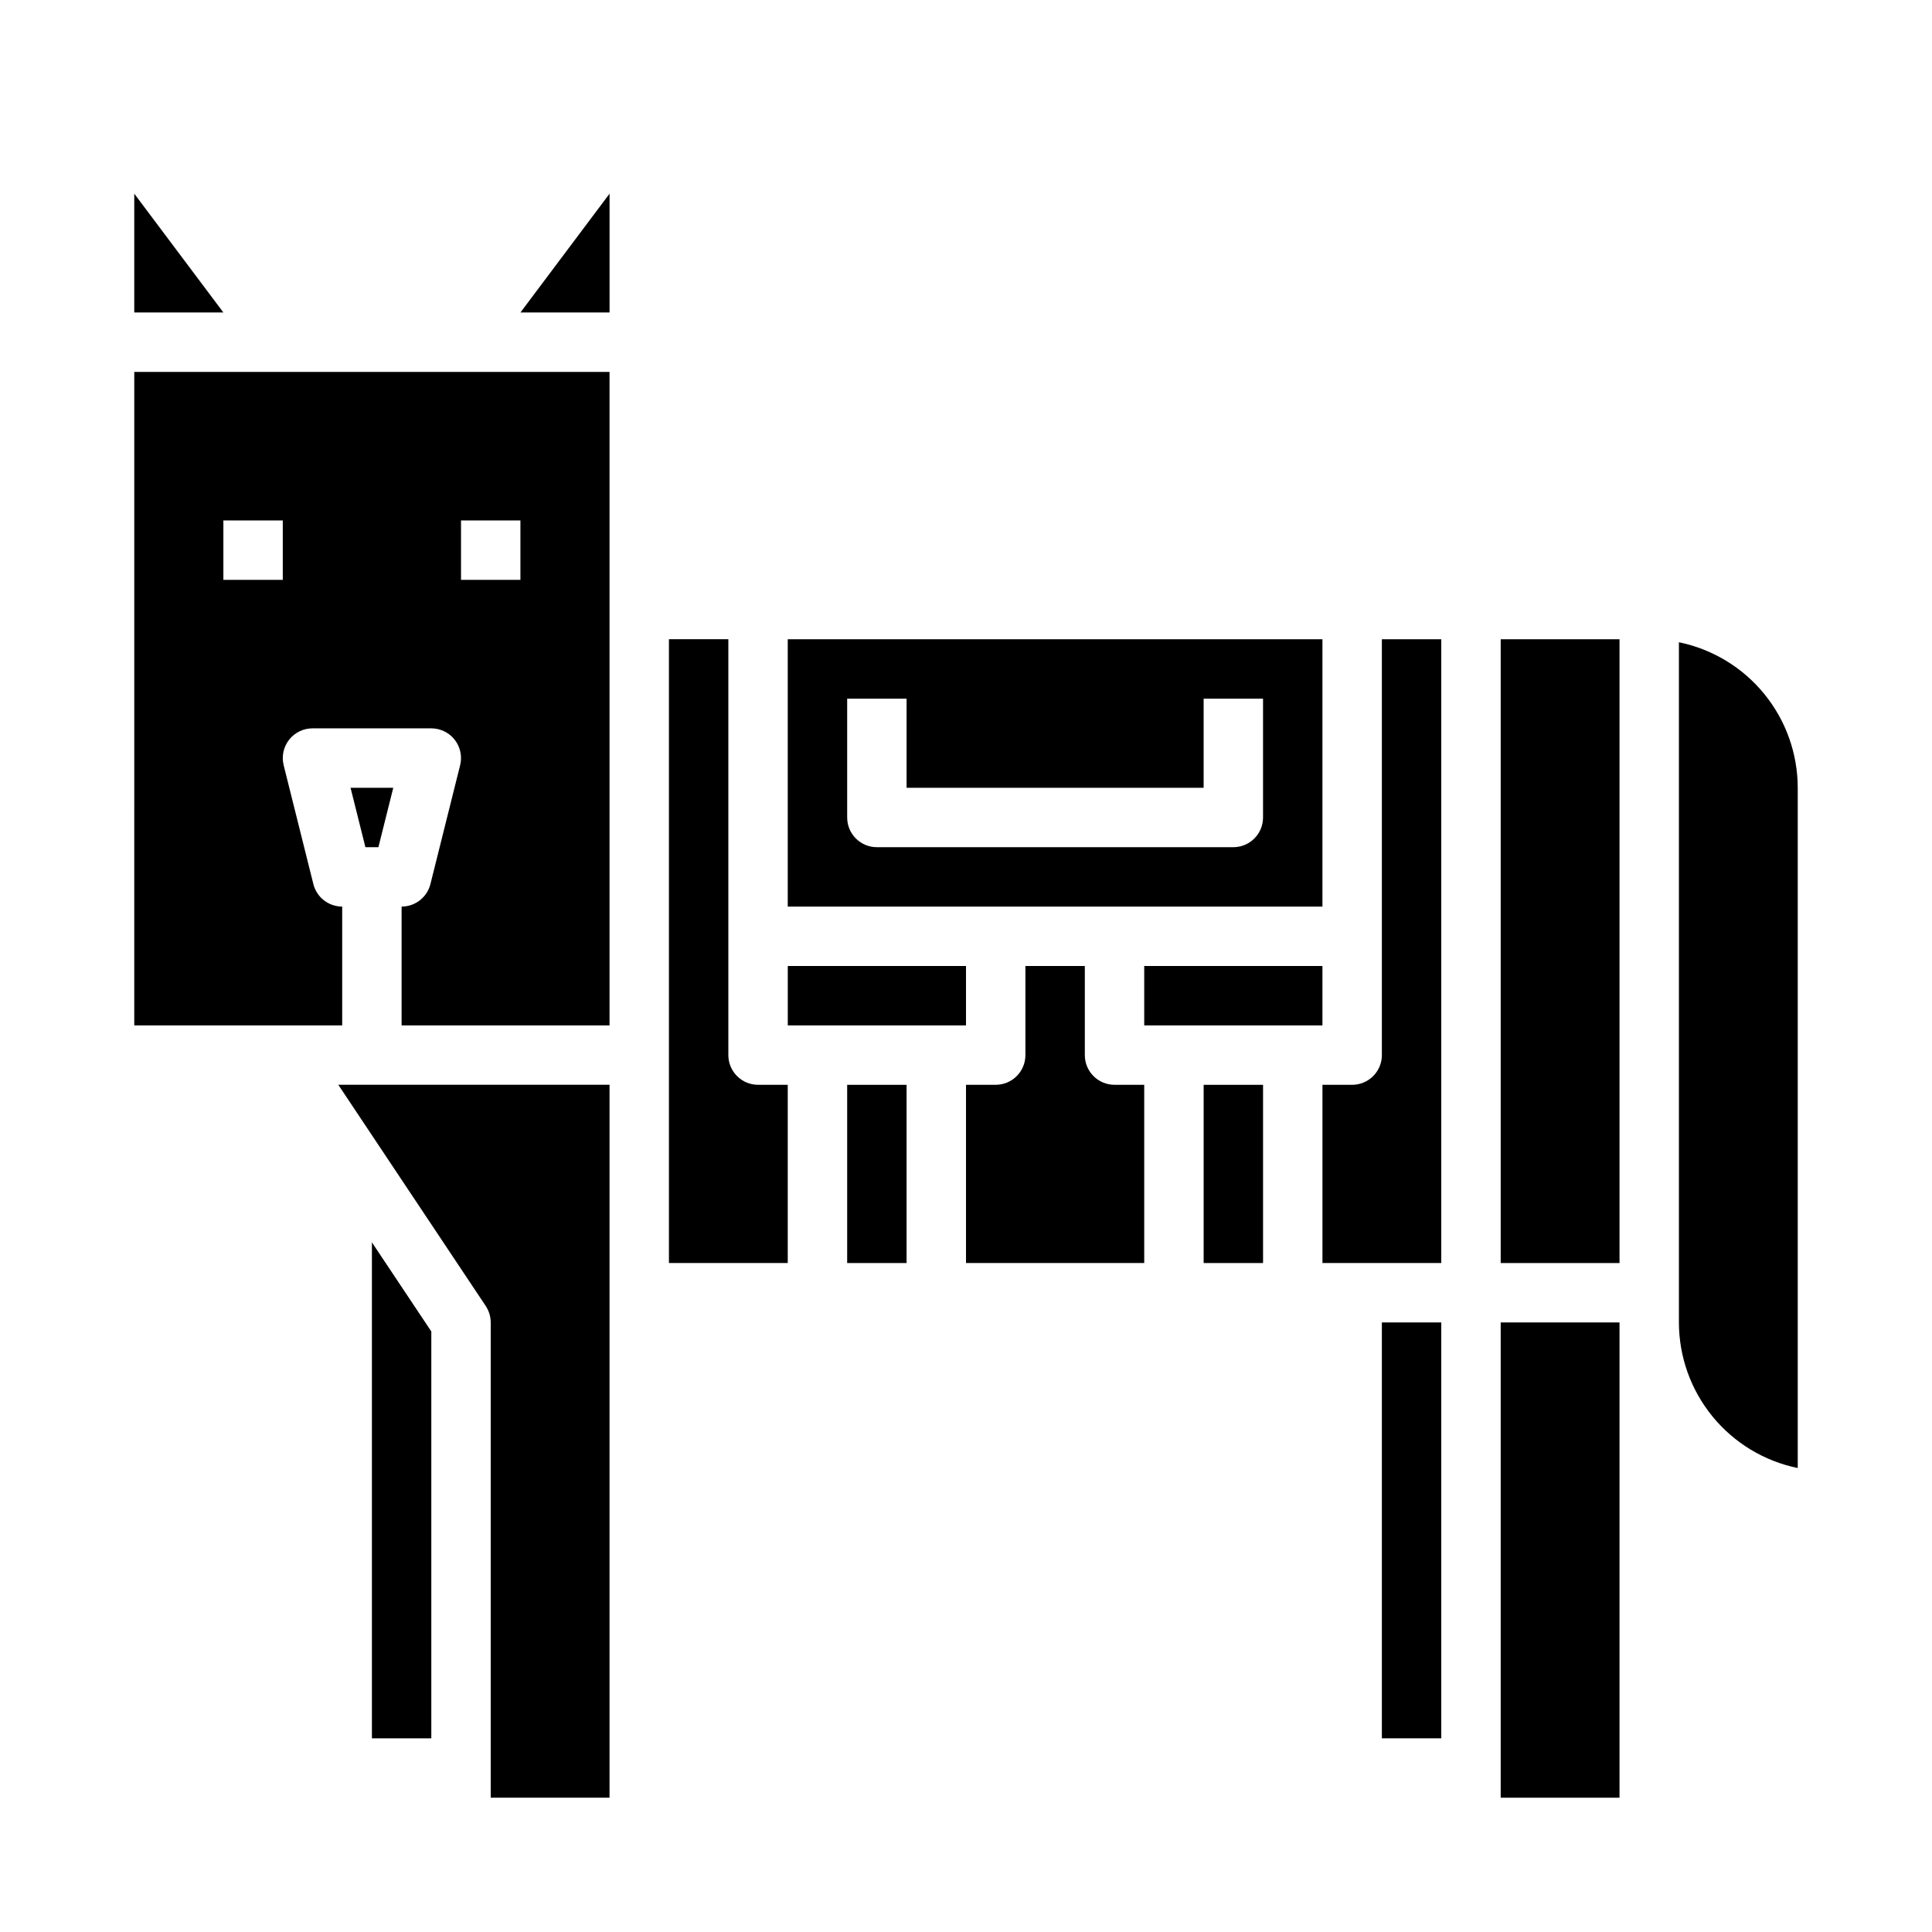 <?xml version="1.0" encoding="UTF-8"?>
<!-- Uploaded to: SVG Repo, www.svgrepo.com, Generator: SVG Repo Mixer Tools -->
<svg fill="#000000" width="800px" height="800px" version="1.1" viewBox="144 144 512 512" xmlns="http://www.w3.org/2000/svg">
 <g>
  <path d="m179.58 415.74h55.105v-31.488c-3.613 0-6.762-2.457-7.637-5.957l-7.871-31.488c-0.59-2.352-0.062-4.844 1.43-6.758 1.492-1.91 3.781-3.027 6.203-3.027h31.488c2.426 0 4.715 1.117 6.207 3.027 1.492 1.914 2.019 4.406 1.43 6.758l-7.871 31.488c-0.879 3.5-4.027 5.957-7.637 5.957v31.488h55.105v-173.18h-125.95zm86.594-133.82h15.742v15.742l-15.742 0.004zm-62.977 0h15.742v15.742l-15.742 0.004z"/>
  <path d="m305.54 226.81v-31.488l-23.617 31.488z"/>
  <path d="m337.02 423.61v-110.21h-15.746v165.31h31.488v-47.23h-7.871c-4.348 0-7.871-3.527-7.871-7.875z"/>
  <path d="m248.22 352.77h-11.32l3.938 15.746h3.445z"/>
  <path d="m272.72 490.09c0.859 1.297 1.32 2.816 1.324 4.367v125.95h31.488v-188.93h-71.879z"/>
  <path d="m179.58 195.32v31.488h23.617z"/>
  <path d="m494.46 313.41h-141.7v70.848h141.7zm-15.742 47.23c0 2.09-0.828 4.09-2.305 5.566-1.477 1.477-3.481 2.309-5.566 2.309h-94.465c-4.348 0-7.871-3.527-7.871-7.875v-31.488h15.742v23.617h78.723v-23.617h15.742z"/>
  <path d="m352.77 400h47.23v15.742h-47.23z"/>
  <path d="m242.56 604.67h15.742v-107.82l-15.742-23.617z"/>
  <path d="m588.93 314.2v180.27c0.012 9.074 3.148 17.863 8.887 24.891 5.734 7.023 13.719 11.859 22.602 13.684v-180.27c-0.008-9.07-3.144-17.859-8.883-24.887-5.734-7.027-13.719-11.859-22.605-13.684z"/>
  <path d="m510.21 494.46h15.742v110.21h-15.742z"/>
  <path d="m462.98 431.49h15.742v47.23h-15.742z"/>
  <path d="m510.21 423.61c0 2.09-0.828 4.09-2.305 5.566-1.477 1.477-3.481 2.309-5.566 2.309h-7.875v47.23h31.488v-165.31h-15.742z"/>
  <path d="m541.7 313.41h31.488v165.31h-31.488z"/>
  <path d="m368.51 431.49h15.742v47.23h-15.742z"/>
  <path d="m541.7 612.54v7.871h31.488v-125.95h-31.488z"/>
  <path d="m431.49 423.61v-23.613h-15.746v23.617-0.004c0 2.09-0.828 4.09-2.305 5.566-1.477 1.477-3.481 2.309-5.566 2.309h-7.871v47.23h47.23v-47.23h-7.871c-4.348 0-7.871-3.527-7.871-7.875z"/>
  <path d="m447.23 400h47.23v15.742h-47.23z"/>
 </g>
</svg>